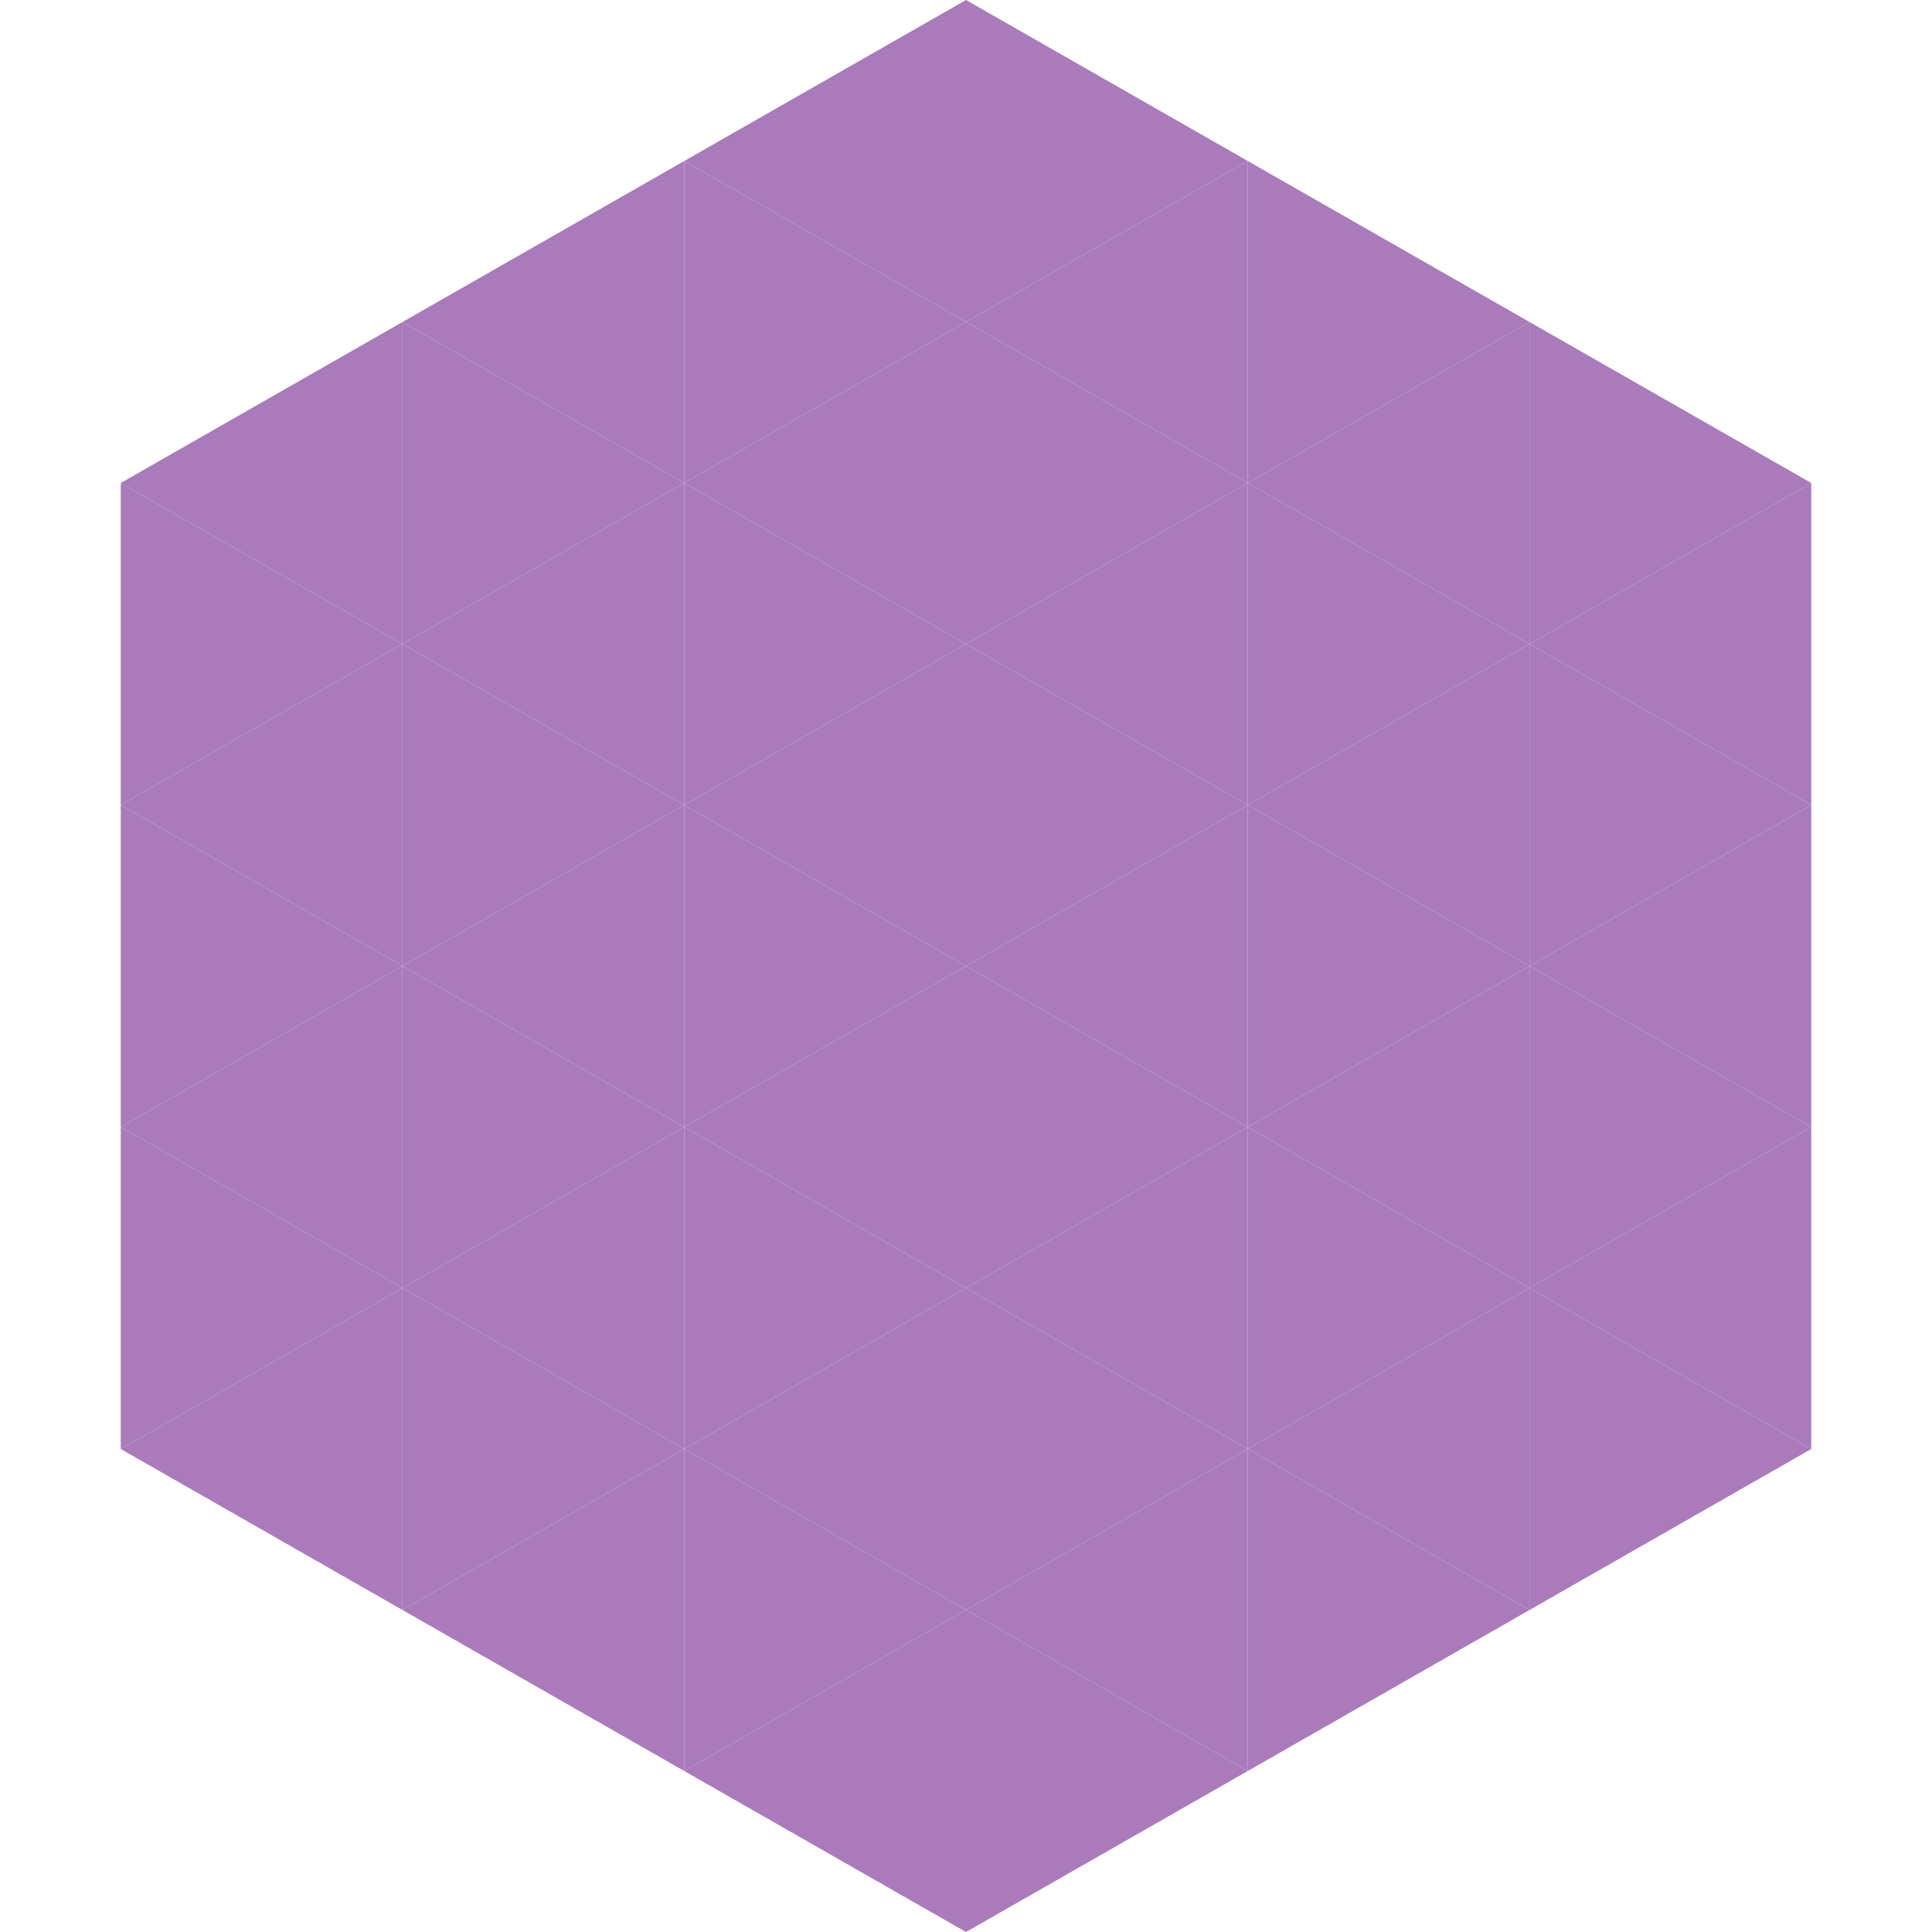 <?xml version="1.0"?>
<!-- Generated by SVGo -->
<svg width="240" height="240"
     xmlns="http://www.w3.org/2000/svg"
     xmlns:xlink="http://www.w3.org/1999/xlink">
<polygon points="50,40 15,60 50,80" style="fill:rgb(170,122,187)" />
<polygon points="190,40 225,60 190,80" style="fill:rgb(170,122,187)" />
<polygon points="15,60 50,80 15,100" style="fill:rgb(170,122,187)" />
<polygon points="225,60 190,80 225,100" style="fill:rgb(170,122,187)" />
<polygon points="50,80 15,100 50,120" style="fill:rgb(170,122,187)" />
<polygon points="190,80 225,100 190,120" style="fill:rgb(170,122,187)" />
<polygon points="15,100 50,120 15,140" style="fill:rgb(170,122,187)" />
<polygon points="225,100 190,120 225,140" style="fill:rgb(170,122,187)" />
<polygon points="50,120 15,140 50,160" style="fill:rgb(170,122,187)" />
<polygon points="190,120 225,140 190,160" style="fill:rgb(170,122,187)" />
<polygon points="15,140 50,160 15,180" style="fill:rgb(170,122,187)" />
<polygon points="225,140 190,160 225,180" style="fill:rgb(170,122,187)" />
<polygon points="50,160 15,180 50,200" style="fill:rgb(170,122,187)" />
<polygon points="190,160 225,180 190,200" style="fill:rgb(170,122,187)" />
<polygon points="15,180 50,200 15,220" style="fill:rgb(255,255,255); fill-opacity:0" />
<polygon points="225,180 190,200 225,220" style="fill:rgb(255,255,255); fill-opacity:0" />
<polygon points="50,0 85,20 50,40" style="fill:rgb(255,255,255); fill-opacity:0" />
<polygon points="190,0 155,20 190,40" style="fill:rgb(255,255,255); fill-opacity:0" />
<polygon points="85,20 50,40 85,60" style="fill:rgb(170,122,187)" />
<polygon points="155,20 190,40 155,60" style="fill:rgb(170,122,187)" />
<polygon points="50,40 85,60 50,80" style="fill:rgb(170,122,187)" />
<polygon points="190,40 155,60 190,80" style="fill:rgb(170,122,187)" />
<polygon points="85,60 50,80 85,100" style="fill:rgb(170,122,187)" />
<polygon points="155,60 190,80 155,100" style="fill:rgb(170,122,187)" />
<polygon points="50,80 85,100 50,120" style="fill:rgb(170,122,187)" />
<polygon points="190,80 155,100 190,120" style="fill:rgb(170,122,187)" />
<polygon points="85,100 50,120 85,140" style="fill:rgb(170,122,187)" />
<polygon points="155,100 190,120 155,140" style="fill:rgb(170,122,187)" />
<polygon points="50,120 85,140 50,160" style="fill:rgb(170,122,187)" />
<polygon points="190,120 155,140 190,160" style="fill:rgb(170,122,187)" />
<polygon points="85,140 50,160 85,180" style="fill:rgb(170,122,187)" />
<polygon points="155,140 190,160 155,180" style="fill:rgb(170,122,187)" />
<polygon points="50,160 85,180 50,200" style="fill:rgb(170,122,187)" />
<polygon points="190,160 155,180 190,200" style="fill:rgb(170,122,187)" />
<polygon points="85,180 50,200 85,220" style="fill:rgb(170,122,187)" />
<polygon points="155,180 190,200 155,220" style="fill:rgb(170,122,187)" />
<polygon points="120,0 85,20 120,40" style="fill:rgb(170,122,187)" />
<polygon points="120,0 155,20 120,40" style="fill:rgb(170,122,187)" />
<polygon points="85,20 120,40 85,60" style="fill:rgb(170,122,187)" />
<polygon points="155,20 120,40 155,60" style="fill:rgb(170,122,187)" />
<polygon points="120,40 85,60 120,80" style="fill:rgb(170,122,187)" />
<polygon points="120,40 155,60 120,80" style="fill:rgb(170,122,187)" />
<polygon points="85,60 120,80 85,100" style="fill:rgb(170,122,187)" />
<polygon points="155,60 120,80 155,100" style="fill:rgb(170,122,187)" />
<polygon points="120,80 85,100 120,120" style="fill:rgb(170,122,187)" />
<polygon points="120,80 155,100 120,120" style="fill:rgb(170,122,187)" />
<polygon points="85,100 120,120 85,140" style="fill:rgb(170,122,187)" />
<polygon points="155,100 120,120 155,140" style="fill:rgb(170,122,187)" />
<polygon points="120,120 85,140 120,160" style="fill:rgb(170,122,187)" />
<polygon points="120,120 155,140 120,160" style="fill:rgb(170,122,187)" />
<polygon points="85,140 120,160 85,180" style="fill:rgb(170,122,187)" />
<polygon points="155,140 120,160 155,180" style="fill:rgb(170,122,187)" />
<polygon points="120,160 85,180 120,200" style="fill:rgb(170,122,187)" />
<polygon points="120,160 155,180 120,200" style="fill:rgb(170,122,187)" />
<polygon points="85,180 120,200 85,220" style="fill:rgb(170,122,187)" />
<polygon points="155,180 120,200 155,220" style="fill:rgb(170,122,187)" />
<polygon points="120,200 85,220 120,240" style="fill:rgb(170,122,187)" />
<polygon points="120,200 155,220 120,240" style="fill:rgb(170,122,187)" />
<polygon points="85,220 120,240 85,260" style="fill:rgb(255,255,255); fill-opacity:0" />
<polygon points="155,220 120,240 155,260" style="fill:rgb(255,255,255); fill-opacity:0" />
</svg>
